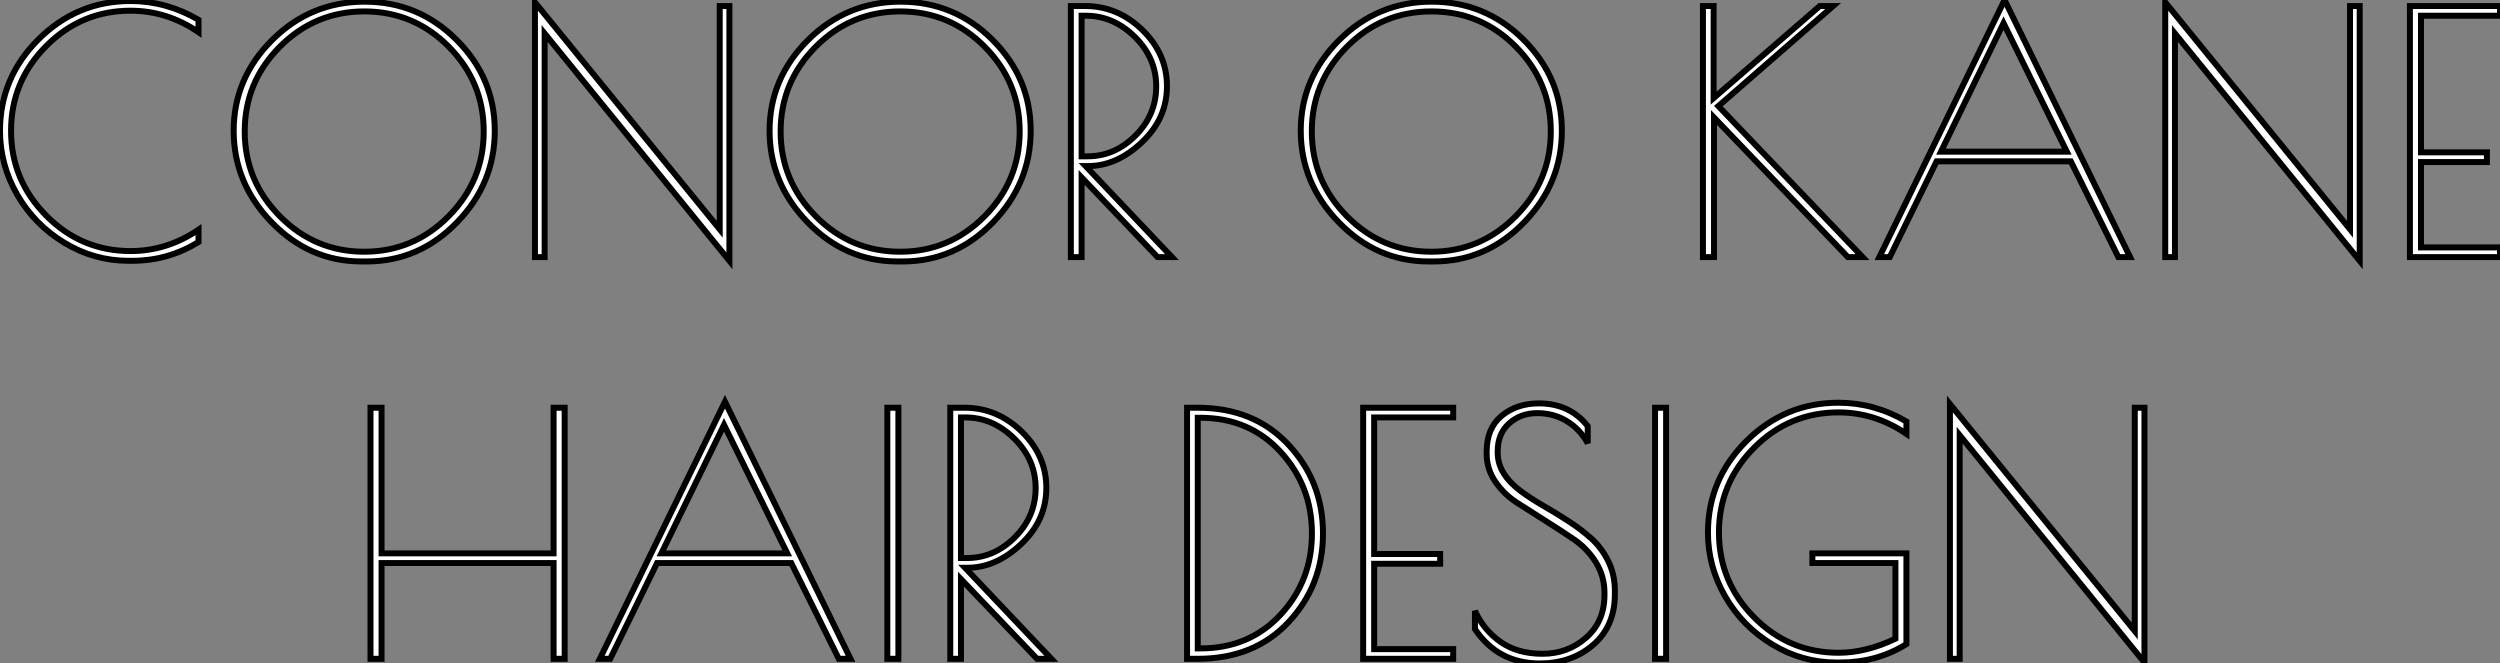 <?xml version="1.0" standalone="no"?>
<svg xmlns="http://www.w3.org/2000/svg" viewBox="2.52 -43.01 418.22 110.99"><rect x="2.52" y="-43.01" width="418.22" height="110.99" fill="#808080" stroke="none"/><path d="M24.64 0.62L24.64 0.62L24.02 0.62Q18.26 0.62 13.27-2.41Q8.29-5.43 5.40-10.44Q2.52-15.46 2.52-21.11L2.52-21.11Q2.52-30.02 8.96-36.43Q15.40-42.84 24.36-42.84L24.36-42.84Q30.35-42.84 35.73-39.70L35.73-39.70L35.73-37.63Q30.46-41.22 24.36-41.22L24.36-41.22Q16.13-41.22 10.25-35.31Q4.37-29.40 4.37-21.14Q4.37-12.88 10.25-6.94Q16.13-1.01 24.36-1.01L24.36-1.01Q30.46-1.01 35.73-4.59L35.73-4.59L35.73-2.52Q30.63 0.62 24.64 0.62ZM63 0.73Q54.32 0.73 47.96-5.82Q41.61-12.38 41.61-21.14Q41.61-29.90 48.05-36.32Q54.49-42.73 63.50-42.73Q72.52-42.73 78.90-36.34Q85.29-29.96 85.29-21.14Q85.29-12.32 78.96-5.80Q72.63 0.73 63.84 0.73L63.84 0.73L63 0.73ZM83.44-21.03Q83.44-29.29 77.59-35.20Q71.74-41.10 63.48-41.10Q55.22-41.10 49.34-35.20Q43.46-29.29 43.46-21.03Q43.46-12.77 49.34-6.83Q55.22-0.90 63.45-0.90Q71.68-0.90 77.56-6.83Q83.44-12.77 83.44-21.03ZM122.92-4.65L122.92-42L124.54-42L124.54 0.62L93.63-37.41L93.63 0L92.01 0L92.01-42.62L122.92-4.65ZM152.66 0.73Q143.98 0.73 137.62-5.82Q131.26-12.38 131.26-21.14Q131.26-29.90 137.70-36.32Q144.14-42.73 153.16-42.73Q162.18-42.73 168.56-36.34Q174.94-29.96 174.94-21.14Q174.94-12.32 168.62-5.80Q162.29 0.73 153.50 0.73L153.50 0.73L152.66 0.73ZM173.10-21.03Q173.10-29.29 167.24-35.20Q161.39-41.10 153.13-41.10Q144.87-41.10 138.99-35.20Q133.11-29.29 133.11-21.03Q133.11-12.77 138.99-6.83Q144.87-0.90 153.10-0.90Q161.34-0.90 167.22-6.83Q173.10-12.77 173.10-21.03ZM181.66 0L181.66-42L184.07-42Q189.50-42 193.62-38.00Q197.74-33.99 197.74-28.59Q197.74-23.18 193.54-19.21Q189.34-15.23 184.52-15.23L184.52-15.23L184.13-15.23L198.58 0L196.17 0L183.46-13.33L183.46 0L181.66 0ZM183.46-40.38L183.46-16.86L184.46-16.86Q189-16.86 192.47-20.33Q195.94-23.80 195.94-28.56Q195.94-33.32 192.36-36.85Q188.78-40.38 184.18-40.38L184.18-40.38L183.46-40.38Z" fill="white" stroke="black" transform="scale(1,1)"/><path d="M241.51 0.73Q232.83 0.73 226.48-5.82Q220.12-12.38 220.12-21.14Q220.12-29.90 226.56-36.32Q233.00-42.73 242.02-42.73Q251.03-42.73 257.42-36.34Q263.80-29.96 263.80-21.14Q263.80-12.32 257.47-5.80Q251.14 0.73 242.35 0.73L242.35 0.73L241.51 0.73ZM261.95-21.03Q261.95-29.29 256.10-35.20Q250.25-41.10 241.99-41.10Q233.73-41.10 227.85-35.20Q221.97-29.29 221.97-21.03Q221.97-12.77 227.85-6.83Q233.73-0.90 241.96-0.90Q250.19-0.90 256.07-6.83Q261.95-12.77 261.95-21.03Z" fill="white" stroke="black" transform="scale(1,1)"/><path d="M287.40 0L287.40-42L289.19-42L289.19-26.60L306.94-42L309.18-42L289.98-25.26L314.11 0L311.65 0L289.25-23.35L289.25 0L287.40 0ZM316.91 0L337.86-43.01L358.86 0L356.90 0L348.94-16.02L326.49-16.02L318.65 0L316.91 0ZM348.27-17.64L337.69-39.14L327.22-17.64L348.27-17.64ZM395.65-4.65L395.65-42L397.27-42L397.27 0.62L366.36-37.41L366.36 0L364.74 0L364.74-42.62L395.65-4.65ZM405.67 0L405.67-42L420.74-42L420.74-40.38L407.52-40.38L407.52-17.53L418.55-17.53L418.55-15.90L407.52-15.90L407.52-1.62L420.74-1.62L420.74 0L405.67 0Z" fill="white" stroke="black" transform="scale(1,1)"/><path d="M95.13 49.56L95.13 25.20L96.98 25.20L96.98 67.20L95.13 67.20L95.13 51.18L66.35 51.18L66.35 67.20L64.50 67.20L64.50 25.20L66.35 25.20L66.35 49.56L95.13 49.56ZM102.86 67.20L123.80 24.19L144.80 67.20L142.84 67.20L134.89 51.18L112.44 51.18L104.60 67.20L102.86 67.20ZM134.22 49.56L123.64 28.06L113.16 49.56L134.22 49.56ZM150.96 67.20L150.96 25.20L152.81 25.20L152.81 67.20L150.96 67.20ZM161.49 67.20L161.49 25.20L163.90 25.20Q169.33 25.20 173.45 29.20Q177.56 33.21 177.56 38.61Q177.56 44.02 173.36 47.99Q169.16 51.97 164.35 51.97L164.35 51.97L163.96 51.97L178.40 67.20L176.00 67.20L163.28 53.87L163.28 67.20L161.49 67.20ZM163.28 26.82L163.28 50.34L164.29 50.34Q168.83 50.34 172.30 46.87Q175.77 43.40 175.77 38.64Q175.77 33.88 172.19 30.35Q168.60 26.82 164.01 26.82L164.01 26.82L163.28 26.82Z" fill="white" stroke="black" transform="scale(1,1)"/><path d="M201.10 67.20L201.10 25.20L202.89 25.20Q212.30 25.20 218.07 31.39Q223.84 37.58 223.84 46.23Q223.84 54.88 218.10 61.04Q212.36 67.20 202.89 67.20L202.89 67.20L201.10 67.20ZM203.34 26.88L203.34 26.88L202.89 26.88L202.89 65.46L203.34 65.46Q211.52 65.46 216.75 59.81Q221.99 54.15 221.99 46.23Q221.99 38.30 216.75 32.59Q211.52 26.88 203.34 26.88ZM230.56 67.20L230.56 25.20L245.62 25.20L245.62 26.82L232.40 26.82L232.40 49.67L243.44 49.67L243.44 51.30L232.40 51.30L232.40 65.58L245.62 65.58L245.62 67.20L230.56 67.20ZM268.13 31.14Q266.84 28.78 264.63 27.44Q262.42 26.10 259.68 26.10Q256.93 26.10 255.00 27.80Q253.07 29.51 253.07 32.48L253.07 32.48L253.07 32.76Q253.07 36.29 256.99 39.20L256.99 39.20Q258.67 40.43 260.77 41.64Q262.87 42.84 264.97 44.21Q267.07 45.58 268.78 47.12Q270.48 48.66 271.58 50.90Q272.67 53.14 272.67 55.83L272.67 55.83L272.67 56.39Q272.67 61.71 269.06 64.85Q265.44 67.98 260.12 67.98L260.12 67.98Q253.12 67.98 249.26 62.22L249.26 62.22L249.26 59.19Q250.72 62.38 253.54 64.37Q256.37 66.36 260.57 66.36Q264.77 66.36 267.85 63.67Q270.93 60.98 270.93 56.50L270.93 56.50L270.93 56.17Q270.93 53.37 269.48 51.04Q268.02 48.72 265.84 47.24Q263.65 45.75 261.08 44.13Q258.50 42.50 256.32 41.10Q254.13 39.70 252.68 37.58Q251.22 35.45 251.22 32.93L251.22 32.93L251.22 32.54Q251.22 28.62 253.74 26.54Q256.26 24.47 259.96 24.47L259.96 24.47Q265.11 24.47 268.13 28.28L268.13 28.28L268.13 31.14ZM279.39 67.20L279.39 25.20L281.24 25.20L281.24 67.20L279.39 67.20ZM319.60 51.18L305.71 51.18L305.71 49.56L321.44 49.56L321.44 64.74Q316.52 67.82 310.36 67.82L310.36 67.82L309.74 67.82Q303.97 67.82 298.99 64.79Q294.00 61.77 291.12 56.76Q288.24 51.74 288.24 46.09L288.24 46.09Q288.24 37.18 294.68 30.77Q301.12 24.36 310.08 24.36L310.08 24.36Q316.07 24.36 321.44 27.50L321.44 27.50L321.44 29.57Q316.18 25.98 310.08 25.98L310.08 25.98Q301.84 25.98 295.96 31.89Q290.08 37.80 290.08 46.06Q290.08 54.32 295.96 60.26Q301.84 66.19 310.08 66.19L310.08 66.19Q314.67 66.19 319.60 63.84L319.60 63.84L319.60 51.18ZM359.64 62.55L359.64 25.20L361.26 25.20L361.26 67.82L330.35 29.79L330.35 67.20L328.72 67.20L328.72 24.58L359.64 62.55Z" fill="white" stroke="black" transform="scale(1,1)"/></svg>